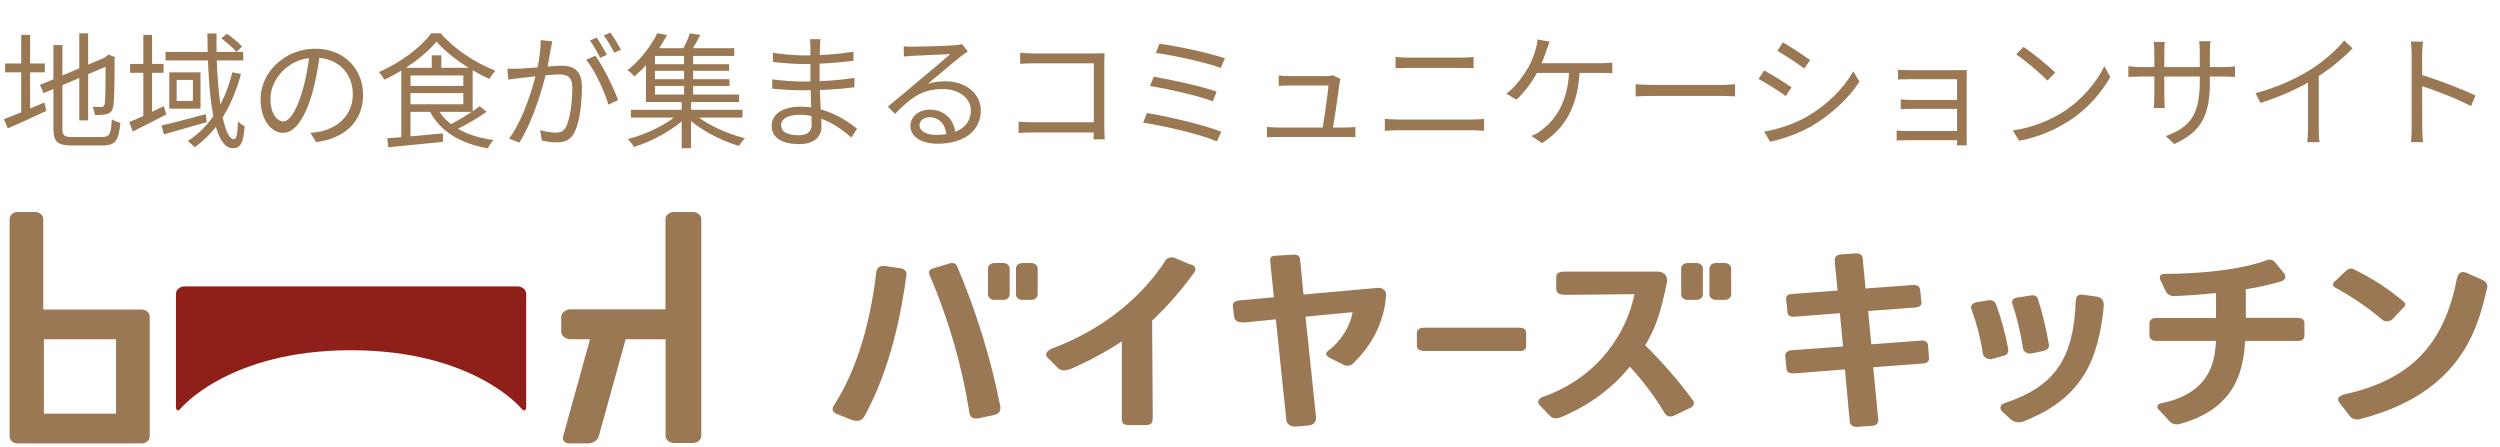 <svg width="447" height="80" viewBox="0 0 447 80" fill="none" xmlns="http://www.w3.org/2000/svg">
<path d="M94.081 72.742C94.081 73.479 93.665 73.582 93.17 72.984C93.17 72.984 84.624 62.623 62.765 62.623C40.905 62.623 32.36 72.984 32.36 72.984C31.864 73.582 31.462 73.479 31.462 72.742V52.55C31.462 52.195 31.625 51.854 31.916 51.602C32.207 51.35 32.603 51.207 33.016 51.204H92.514C92.928 51.207 93.325 51.349 93.618 51.601C93.911 51.853 94.077 52.194 94.081 52.55V72.742Z" fill="#8F1F19"/>
<path d="M25.332 55.344H7.736V39.172C7.736 38.836 7.585 38.513 7.316 38.275C7.047 38.037 6.683 37.903 6.303 37.903H3.15C2.77 37.903 2.406 38.037 2.137 38.275C1.868 38.513 1.717 38.836 1.717 39.172V78.014C1.717 78.351 1.868 78.674 2.137 78.912C2.406 79.15 2.77 79.284 3.15 79.284H25.332C25.712 79.284 26.076 79.15 26.345 78.912C26.614 78.674 26.765 78.351 26.765 78.014V56.6C26.761 56.266 26.608 55.946 26.34 55.711C26.072 55.476 25.709 55.344 25.332 55.344ZM20.746 60.662V73.965H7.85V60.662H20.746Z" fill="#9B7854"/>
<path d="M123.855 37.903H120.511C120.108 37.903 119.721 38.036 119.436 38.274C119.151 38.512 118.991 38.834 118.991 39.17V55.31H102.03C101.582 55.31 101.153 55.458 100.837 55.722C100.52 55.986 100.343 56.343 100.343 56.717V59.25C100.343 59.623 100.52 59.981 100.837 60.245C101.153 60.508 101.582 60.657 102.03 60.657H105.495L100.692 78.013C100.628 78.163 100.61 78.324 100.639 78.481C100.669 78.638 100.746 78.787 100.862 78.913C100.979 79.039 101.131 79.139 101.306 79.203C101.481 79.267 101.672 79.294 101.862 79.28H105.206C105.638 79.263 106.051 79.131 106.385 78.903C106.719 78.675 106.956 78.363 107.06 78.013L111.863 60.657H119.007V77.937C119.007 78.273 119.167 78.596 119.452 78.833C119.737 79.071 120.123 79.204 120.526 79.204H123.87C124.273 79.204 124.66 79.071 124.945 78.833C125.23 78.596 125.39 78.273 125.39 77.937V39.17C125.39 39.002 125.35 38.837 125.273 38.682C125.195 38.528 125.082 38.387 124.939 38.27C124.797 38.152 124.627 38.059 124.441 37.996C124.255 37.933 124.056 37.901 123.855 37.903Z" fill="#9B7854"/>
<path d="M162.069 49.154C161.268 55.348 159.308 65.888 154.559 74.418C154.131 75.213 153.399 75.447 152.295 75.073L149.534 73.986C149.064 73.741 148.512 73.285 149.175 72.374C152.889 66.601 155.47 58.702 156.657 48.851C156.657 48.15 157.072 47.472 158.162 47.553L160.923 47.962C161.096 47.965 161.266 48 161.422 48.064C161.577 48.128 161.714 48.219 161.824 48.333C161.933 48.447 162.011 48.579 162.054 48.721C162.096 48.863 162.101 49.011 162.069 49.154ZM212.873 47.32L210.112 46.151C209.847 46.018 209.532 45.974 209.23 46.028C208.928 46.082 208.662 46.23 208.483 46.443C203.963 53.476 196.823 59.047 188.175 62.289C187.471 62.581 186.601 63.177 187.319 63.948L189.155 65.795C189.652 66.227 190.315 66.437 191.599 65.9C194.768 64.522 197.777 62.894 200.586 61.039V74.839C200.586 75.751 200.904 76.008 201.967 76.008H204.728C205.998 76.008 206.109 75.622 206.109 74.43C206.109 70.504 205.998 59.543 205.998 57.334C208.832 54.656 211.36 51.757 213.55 48.675C213.652 48.55 213.715 48.405 213.734 48.254C213.753 48.103 213.727 47.95 213.659 47.81C213.59 47.669 213.481 47.545 213.341 47.45C213.202 47.354 213.036 47.289 212.859 47.261L212.873 47.32ZM246.117 51.492L233.071 52.66L232.477 46.56C232.408 45.801 232.173 45.462 231 45.544L228.004 45.731C227.162 45.731 227.065 46.233 227.12 46.806L227.769 53.151L222.068 53.677C220.756 53.677 220.301 54.203 220.439 54.845L220.659 56.586C220.756 57.077 220.894 57.755 222.606 57.638L228.128 57.101L229.978 74.944C229.971 75.135 230.014 75.324 230.104 75.499C230.193 75.674 230.327 75.829 230.496 75.956C230.664 76.082 230.864 76.175 231.08 76.228C231.296 76.281 231.523 76.294 231.745 76.265L234.009 76.078C234.92 75.914 235.39 75.552 235.279 74.337L233.429 56.621L241.851 55.815C241.347 58.52 239.758 60.996 237.35 62.827C236.881 63.259 237.185 63.703 237.778 63.995L240.277 65.245C240.522 65.369 240.81 65.419 241.093 65.387C241.376 65.355 241.638 65.243 241.837 65.07C245.464 61.64 247.585 57.258 247.842 52.66C247.849 52.479 247.806 52.298 247.716 52.133C247.626 51.969 247.492 51.824 247.325 51.71C247.157 51.597 246.961 51.518 246.751 51.48C246.542 51.442 246.324 51.446 246.117 51.492ZM271.767 58.585H254.717C253.765 58.585 253.337 58.959 253.337 59.554V61.833C253.337 62.417 253.779 62.756 254.717 62.756H271.767C271.916 62.773 272.067 62.761 272.209 62.721C272.351 62.681 272.481 62.614 272.587 62.525C272.694 62.435 272.775 62.327 272.824 62.207C272.874 62.087 272.89 61.959 272.872 61.833V59.59C272.872 58.912 272.513 58.62 271.767 58.62V58.585ZM361.71 62.242C361.728 62.397 361.785 62.547 361.878 62.682C361.971 62.817 362.097 62.933 362.248 63.023C362.398 63.112 362.57 63.174 362.751 63.202C362.932 63.231 363.118 63.226 363.297 63.189L365.451 62.721C365.751 62.665 366.013 62.511 366.178 62.292C366.344 62.073 366.4 61.807 366.334 61.553C365.875 58.831 365.225 56.135 364.388 53.478C364.365 53.361 364.312 53.251 364.234 53.152C364.156 53.054 364.054 52.972 363.935 52.91C363.816 52.848 363.683 52.808 363.544 52.793C363.406 52.778 363.265 52.789 363.132 52.824L360.647 53.198C360.491 53.211 360.342 53.255 360.21 53.326C360.079 53.397 359.969 53.493 359.89 53.607C359.81 53.721 359.764 53.849 359.754 53.981C359.744 54.113 359.771 54.245 359.832 54.366C360.68 56.962 361.307 59.606 361.71 62.277V62.242ZM356.187 64.17L358.313 63.598C358.893 63.492 359.169 62.978 359.045 62.266C358.56 59.69 357.873 57.145 356.988 54.647C356.712 53.852 356.256 53.572 355.428 53.7L353.495 54.027C352.764 54.156 352.28 54.541 352.46 55.196C353.412 57.766 354.1 60.401 354.517 63.072C354.519 63.244 354.566 63.414 354.655 63.569C354.743 63.724 354.871 63.861 355.03 63.969C355.188 64.078 355.373 64.155 355.57 64.196C355.768 64.237 355.974 64.24 356.174 64.205L356.187 64.17ZM375.059 53.057L372.298 52.684C371.332 52.555 371.153 53.303 371.153 53.794C370.766 64.077 367.439 69.078 358.451 72.07C357.678 72.338 357.361 72.911 358.065 73.647C360.025 75.459 359.445 74.933 359.584 75.026C359.901 75.287 360.312 75.451 360.751 75.493C361.191 75.536 361.635 75.454 362.013 75.26C372.243 71.205 375.211 64.439 376.164 54.682C376.122 54.378 376.233 53.256 375.046 53.093L375.059 53.057ZM410.871 56.82H401.552C401.552 55.172 401.552 53.396 401.552 51.725C403.676 51.392 405.766 50.923 407.806 50.323C407.978 50.289 408.136 50.219 408.268 50.12C408.4 50.02 408.5 49.895 408.561 49.755C408.621 49.615 408.639 49.464 408.613 49.316C408.587 49.169 408.519 49.029 408.413 48.909L406.715 46.817C406.536 46.618 406.276 46.482 405.985 46.437C405.693 46.391 405.393 46.439 405.141 46.572C401.276 47.986 395.243 48.909 386.904 48.979C386.2 48.979 386.049 49.563 386.256 50.019L387.319 52.251C387.48 52.488 387.721 52.679 388.011 52.8C388.301 52.92 388.627 52.965 388.948 52.929C391.943 52.8 393.904 52.637 396.223 52.403C396.223 53.7 396.223 55.324 396.223 56.855H385.483C385.335 56.846 385.188 56.862 385.048 56.902C384.909 56.943 384.781 57.008 384.672 57.092C384.563 57.176 384.476 57.279 384.416 57.393C384.356 57.507 384.324 57.63 384.323 57.755V60.092C384.351 60.342 384.494 60.573 384.721 60.735C384.948 60.897 385.242 60.976 385.538 60.957H396.209C396.016 65.631 394.525 70.41 386.325 72.14C386.2 72.161 386.084 72.208 385.988 72.278C385.891 72.347 385.817 72.437 385.772 72.537C385.725 72.636 385.71 72.743 385.73 72.848C385.749 72.953 385.802 73.052 385.883 73.133L387.94 75.353C388.146 75.581 388.433 75.747 388.758 75.827C389.083 75.907 389.43 75.896 389.748 75.797C399.412 73.203 401.152 66.613 401.414 60.957H410.857C411.561 60.957 412.03 60.688 412.03 60.092V57.755C412.038 57.627 412.012 57.499 411.954 57.38C411.897 57.262 411.808 57.155 411.696 57.069C411.584 56.983 411.45 56.919 411.305 56.882C411.16 56.845 411.007 56.836 410.857 56.855L410.871 56.82ZM425.725 56.96C425.835 57.102 425.982 57.22 426.155 57.306C426.328 57.391 426.523 57.44 426.723 57.45C426.923 57.461 427.122 57.431 427.306 57.364C427.49 57.298 427.653 57.195 427.782 57.066L429.895 54.822C430.005 54.711 430.065 54.57 430.065 54.425C430.065 54.279 430.005 54.139 429.895 54.027C427.224 51.755 424.211 49.791 420.935 48.185C420.721 48.06 420.46 48.009 420.204 48.041C419.947 48.074 419.715 48.188 419.554 48.36L417.332 50.44C417.258 50.506 417.202 50.586 417.169 50.673C417.135 50.76 417.125 50.852 417.138 50.942C417.154 51.033 417.193 51.12 417.253 51.197C417.313 51.273 417.391 51.338 417.484 51.386C420.461 53.01 423.232 54.89 425.753 56.995L425.725 56.96ZM443.838 50.019L440.939 48.757C439.752 48.29 439.379 49.248 439.227 50.113C436.977 61.483 431.096 67.898 419.223 70.504C418.188 70.773 417.718 71.228 418.312 72.023L420.231 74.5C420.45 74.731 420.752 74.894 421.091 74.966C421.43 75.038 421.787 75.014 422.108 74.898C440.566 70.142 443.162 57.965 444.694 51.527C444.784 51.234 444.746 50.923 444.586 50.652C444.426 50.381 444.155 50.169 443.824 50.054L443.838 50.019ZM304.472 47.986C304.469 47.731 304.346 47.487 304.132 47.308C303.917 47.128 303.628 47.028 303.326 47.028H301.725C301.425 47.028 301.137 47.129 300.924 47.308C300.712 47.488 300.593 47.732 300.593 47.986V52.66C300.593 52.914 300.712 53.158 300.924 53.338C301.137 53.517 301.425 53.618 301.725 53.618H303.326C303.628 53.618 303.917 53.518 304.132 53.338C304.346 53.159 304.469 52.915 304.472 52.66V47.986ZM309.525 47.986C309.525 47.732 309.406 47.488 309.193 47.308C308.981 47.129 308.693 47.028 308.393 47.028H306.778C306.629 47.028 306.482 47.053 306.345 47.101C306.207 47.149 306.082 47.219 305.977 47.308C305.872 47.397 305.789 47.503 305.732 47.619C305.675 47.736 305.646 47.86 305.646 47.986V52.66C305.646 52.914 305.765 53.158 305.977 53.338C306.19 53.517 306.478 53.618 306.778 53.618H308.407C308.707 53.618 308.995 53.517 309.207 53.338C309.42 53.158 309.539 52.914 309.539 52.66L309.525 47.986ZM180.527 47.986C180.527 47.732 180.408 47.488 180.195 47.308C179.983 47.129 179.695 47.028 179.395 47.028H177.794C177.492 47.028 177.203 47.128 176.988 47.308C176.774 47.487 176.651 47.731 176.648 47.986V52.66C176.651 52.915 176.774 53.159 176.988 53.338C177.203 53.518 177.492 53.618 177.794 53.618H179.395C179.695 53.618 179.983 53.517 180.195 53.338C180.408 53.158 180.527 52.914 180.527 52.66V47.986ZM185.538 47.986C185.535 47.731 185.412 47.487 185.198 47.308C184.983 47.128 184.694 47.028 184.393 47.028H182.791C182.491 47.028 182.203 47.129 181.991 47.308C181.778 47.488 181.659 47.732 181.659 47.986V52.66C181.659 52.914 181.778 53.158 181.991 53.338C182.203 53.517 182.491 53.618 182.791 53.618H184.393C184.694 53.618 184.983 53.518 185.198 53.338C185.412 53.159 185.535 52.915 185.538 52.66V47.986ZM169.51 47.191L166.887 47.962C165.672 48.313 166.197 49.131 166.363 49.517C169.718 57.439 172.065 65.642 173.362 73.986C173.486 74.664 174.121 74.944 175.046 74.769L177.476 74.267C178.429 74.044 178.967 73.787 178.857 72.666C177.174 64.144 174.591 55.767 171.139 47.635C170.891 47.063 170.435 46.899 169.566 47.145L169.51 47.191ZM302.609 71.462C300.092 68.045 297.272 64.795 294.173 61.74C296.12 58.421 296.934 55.897 298.053 50.463C298.205 49.213 297.5 48.523 296.175 48.559H279.995C278.615 48.559 278.256 48.839 278.256 49.622V51.655C278.256 52.403 278.808 52.718 279.995 52.718L292.241 52.602C290.86 59.426 285.89 67.372 276.047 70.901C274.942 71.24 274.832 71.871 275.301 72.467L277.124 74.348C277.662 74.921 278.394 74.898 279.36 74.489C284.211 72.426 288.359 69.349 291.412 65.549C293.818 68.163 295.917 70.969 297.68 73.928C297.811 74.155 298.043 74.329 298.324 74.412C298.606 74.495 298.915 74.481 299.185 74.372L302.346 72.864C302.48 72.792 302.594 72.697 302.682 72.585C302.769 72.473 302.826 72.346 302.851 72.213C302.876 72.081 302.867 71.945 302.825 71.816C302.784 71.686 302.71 71.566 302.609 71.462ZM344.729 61.74C344.73 61.617 344.7 61.496 344.641 61.384C344.582 61.272 344.495 61.172 344.387 61.091C344.278 61.01 344.15 60.95 344.011 60.915C343.873 60.88 343.726 60.87 343.583 60.887L334.596 61.564L334.016 55.617L342.534 54.974C343.183 54.88 343.611 54.635 343.569 54.097L343.307 51.76C343.21 51.118 342.755 50.907 341.844 50.966L333.56 51.585L333.049 46.186C333.051 46.06 333.02 45.935 332.96 45.82C332.899 45.705 332.811 45.602 332.7 45.518C332.589 45.434 332.458 45.371 332.316 45.333C332.174 45.295 332.024 45.283 331.876 45.298L329.115 45.497C328.328 45.555 327.969 45.988 328.052 46.747L328.563 51.947L320.279 52.578C319.493 52.637 319.299 53.057 319.368 53.63L319.617 55.85C319.617 56.4 320.072 56.68 320.845 56.633L328.977 56.002L329.529 61.95L320.266 62.628C320.114 62.634 319.966 62.665 319.83 62.721C319.693 62.776 319.571 62.854 319.471 62.949C319.37 63.045 319.294 63.157 319.245 63.279C319.197 63.4 319.178 63.528 319.189 63.656L319.437 65.993C319.437 66.449 319.948 66.823 320.818 66.764L329.874 66.052L330.73 75.342C330.733 75.48 330.77 75.616 330.838 75.742C330.906 75.867 331.004 75.98 331.126 76.072C331.248 76.164 331.391 76.234 331.546 76.277C331.701 76.32 331.865 76.336 332.028 76.323L334.651 76.148C334.833 76.151 335.014 76.118 335.179 76.052C335.344 75.986 335.489 75.889 335.603 75.768C335.716 75.647 335.795 75.506 335.834 75.355C335.872 75.204 335.869 75.047 335.824 74.898L334.927 65.666L343.942 64.988C344.09 64.982 344.235 64.949 344.366 64.892C344.498 64.834 344.614 64.753 344.705 64.655C344.797 64.556 344.862 64.442 344.897 64.32C344.932 64.198 344.936 64.072 344.908 63.948L344.729 61.74Z" fill="#9B7854"/>
<path d="M14.175 5.965H15.76V21.524H14.175V5.965ZM7.143 15.184L19.175 10.117L19.8 11.546L7.791 16.658L7.143 15.184ZM9.554 8.063H11.162V22.997C11.162 24.225 11.429 24.493 12.925 24.493C13.662 24.493 17.412 24.493 18.305 24.493C19.622 24.493 19.845 23.89 20.001 21.323C20.403 21.591 21.051 21.859 21.519 21.948C21.252 25.029 20.716 26.011 18.372 26.011C17.769 26.011 13.438 26.011 12.88 26.011C10.313 26.011 9.554 25.408 9.554 22.975V8.063ZM18.885 10.34H18.684L19.086 10.005L19.376 9.76L20.559 10.206L20.492 10.519C20.492 14.716 20.426 18.064 20.269 18.935C20.135 19.828 19.711 20.252 19.064 20.408C18.461 20.564 17.568 20.564 16.965 20.564C16.898 20.118 16.765 19.493 16.564 19.113C17.077 19.136 17.814 19.136 18.059 19.136C18.394 19.136 18.617 19.046 18.729 18.533C18.863 17.952 18.885 14.783 18.885 10.34ZM0.915 11.345H8.014V12.93H0.915V11.345ZM3.795 6.233H5.38V20.721H3.795V6.233ZM0.714 21.301C2.522 20.631 5.268 19.47 7.925 18.332L8.282 19.828C5.893 20.966 3.371 22.105 1.384 22.953L0.714 21.301ZM23.261 11.434H29.243V13.019H23.261V11.434ZM25.627 6.233H27.189V21.189H25.627V6.233ZM23.104 21.837C24.667 21.189 27.011 20.095 29.288 18.979L29.734 20.475C27.68 21.524 25.515 22.64 23.752 23.511L23.104 21.837ZM29.6 9.291H43.485V10.809H29.6V9.291ZM28.864 22.439C30.85 21.993 33.886 21.189 36.788 20.408L36.967 21.837C34.266 22.618 31.453 23.422 29.31 24.024L28.864 22.439ZM37.078 5.987H38.708C38.619 16.546 39.913 24.895 41.833 24.895C42.258 24.895 42.481 24.002 42.548 21.68C42.883 22.06 43.396 22.395 43.753 22.573C43.508 25.542 43.039 26.502 41.632 26.502C38.105 26.502 37.168 16.903 37.078 5.987ZM39.579 6.858L40.561 6.032C41.521 6.679 42.726 7.662 43.284 8.331L42.28 9.291C41.699 8.599 40.561 7.572 39.579 6.858ZM41.543 12.93L43.083 13.22C41.521 19.046 38.82 23.488 34.802 26.324C34.556 26.033 33.931 25.475 33.574 25.207C37.592 22.663 40.181 18.377 41.543 12.93ZM31.587 14.291V18.042H34.489V14.291H31.587ZM30.27 12.93H35.851V19.426H30.27V12.93ZM57.214 9.492C56.924 11.814 56.477 14.425 55.785 16.814C54.423 21.39 52.638 23.756 50.584 23.756C48.575 23.756 46.588 21.48 46.588 17.774C46.588 12.93 50.897 8.711 56.366 8.711C61.589 8.711 64.915 12.394 64.915 16.926C64.915 21.591 61.835 24.716 56.522 25.408L55.495 23.756C56.209 23.689 56.879 23.6 57.415 23.488C60.272 22.841 63.085 20.698 63.085 16.836C63.085 13.265 60.607 10.318 56.321 10.318C51.41 10.318 48.352 14.358 48.352 17.64C48.352 20.453 49.624 21.703 50.629 21.703C51.678 21.703 52.883 20.185 54.022 16.412C54.669 14.291 55.138 11.769 55.361 9.447L57.214 9.492ZM78.041 7.438C76.121 9.805 72.438 12.528 68.733 14.247C68.532 13.867 68.108 13.265 67.75 12.885C71.545 11.255 75.296 8.443 77.104 5.943H78.778C81.211 8.755 85.095 11.322 88.578 12.64C88.198 13.041 87.796 13.644 87.506 14.113C84.158 12.617 80.207 9.961 78.041 7.438ZM72.751 15.363H83.443V16.658H72.751V15.363ZM77.193 9.894H78.912V12.93H77.193V9.894ZM69.224 24.739C71.701 24.538 75.496 24.203 79.18 23.846L79.202 25.364C75.697 25.721 72.014 26.078 69.447 26.324L69.224 24.739ZM78.22 19.359C79.872 22.506 83.488 24.381 88.243 25.051C87.886 25.408 87.439 26.078 87.216 26.524C82.305 25.654 78.666 23.488 76.791 19.805L78.22 19.359ZM85.765 19.002L87.015 19.984C85.252 21.234 82.952 22.529 81.122 23.399L80.05 22.484C81.859 21.613 84.314 20.118 85.765 19.002ZM72.751 12.126H84.515V20.006H72.751V18.644H82.841V13.488H72.751V12.126ZM71.746 12.126H73.398V24.939L71.746 25.118V12.126ZM98.757 7.394C98.668 7.795 98.578 8.287 98.489 8.711C98.333 9.514 98.043 11.345 97.73 12.729C96.971 15.876 95.386 21.435 92.864 25.498L91.033 24.783C93.578 21.368 95.364 15.408 95.967 12.684C96.391 10.898 96.681 8.889 96.681 7.17L98.757 7.394ZM106.436 9.961C107.82 11.769 109.762 15.832 110.521 17.886L108.78 18.711C108.133 16.434 106.369 12.55 104.807 10.697L106.436 9.961ZM90.721 12.282C91.413 12.327 91.993 12.305 92.707 12.282C94.382 12.238 98.913 11.747 100.431 11.747C102.418 11.747 104.048 12.506 104.048 15.519C104.048 18.176 103.69 21.725 102.753 23.578C102.061 25.073 100.945 25.453 99.494 25.453C98.645 25.453 97.574 25.297 96.882 25.118L96.569 23.265C97.507 23.555 98.69 23.712 99.315 23.712C100.141 23.712 100.811 23.533 101.257 22.573C101.972 21.055 102.329 18.153 102.329 15.742C102.329 13.689 101.391 13.309 99.962 13.309C98.467 13.309 94.27 13.823 92.908 13.957C92.395 14.024 91.48 14.135 90.899 14.225L90.721 12.282ZM106.682 6.724C107.24 7.528 108.043 8.889 108.512 9.805L107.307 10.34C106.86 9.425 106.101 8.086 105.476 7.237L106.682 6.724ZM109.137 5.831C109.74 6.657 110.588 8.063 111.035 8.889L109.807 9.425C109.338 8.443 108.601 7.17 107.954 6.344L109.137 5.831ZM112.798 19.627H132.755V21.033H112.798V19.627ZM116.548 11.479H130.366V12.662H116.548V11.479ZM116.548 14.158H130.433V15.363H116.548V14.158ZM116.281 8.621H131.282V10.005H116.281V8.621ZM122.308 9.403H123.937V17.417H122.308V9.403ZM121.884 17.841H123.558V26.502H121.884V17.841ZM121.526 20.14L122.821 20.81C120.611 23.131 116.638 25.252 113.356 26.279C113.111 25.832 112.62 25.207 112.24 24.873C115.566 24.024 119.495 22.149 121.526 20.14ZM123.937 20.14C125.946 22.105 129.853 23.89 133.201 24.716C132.844 25.051 132.375 25.676 132.13 26.1C128.804 25.118 124.853 23.064 122.643 20.81L123.937 20.14ZM123.357 5.965L125.232 6.233C124.607 7.416 123.915 8.666 123.335 9.514L121.861 9.202C122.397 8.309 123.044 6.925 123.357 5.965ZM117.531 5.943L119.272 6.255C117.955 8.711 116.08 11.434 113.423 13.666C113.133 13.287 112.575 12.774 112.195 12.55C114.696 10.586 116.526 7.974 117.531 5.943ZM115.499 9.537H117.107V16.903H132.152V18.243H115.499V9.537ZM146.707 7.014C146.662 7.394 146.618 7.84 146.595 8.51C146.551 9.403 146.551 12.394 146.551 14.269C146.551 17.216 146.885 21.122 146.885 22.618C146.885 24.181 145.859 25.765 142.957 25.765C139.742 25.765 137.979 24.627 137.979 22.462C137.979 20.43 139.921 19.069 143.135 19.069C147.845 19.069 151.529 21.613 153.247 23.02L152.221 24.605C150.212 22.752 146.908 20.52 142.934 20.52C140.791 20.52 139.653 21.346 139.653 22.372C139.653 23.422 140.523 24.181 142.733 24.181C144.028 24.181 145.122 23.801 145.122 22.238C145.122 20.52 144.899 16.234 144.899 14.269C144.899 12.26 144.899 9.916 144.899 8.354C144.899 7.974 144.876 7.304 144.809 7.014H146.707ZM138.179 9.425C139.608 9.693 142.398 9.916 143.872 9.916C146.707 9.916 149.698 9.715 152.6 9.246V10.876C150.078 11.166 146.885 11.456 143.894 11.456C142.354 11.456 139.608 11.255 138.202 11.077L138.179 9.425ZM138.068 14.18C139.653 14.425 142.198 14.582 143.671 14.582C146.908 14.582 149.877 14.358 152.779 13.934V15.608C149.743 15.988 147.019 16.144 143.671 16.144C142.131 16.144 139.675 16.033 138.09 15.854L138.068 14.18ZM161.574 8.287C162.065 8.331 162.69 8.354 163.137 8.354C164.32 8.354 169.61 8.197 170.793 8.086C171.463 8.019 171.776 7.974 172.021 7.885L173.048 9.202C172.646 9.47 172.2 9.76 171.776 10.095C170.682 10.943 167.646 13.555 165.905 14.983C166.931 14.649 168.003 14.537 169.008 14.537C172.713 14.537 175.37 16.747 175.37 19.761C175.37 23.355 172.401 25.698 167.668 25.698C164.632 25.698 162.779 24.381 162.779 22.506C162.779 20.988 164.163 19.604 166.217 19.604C169.186 19.604 170.682 21.703 170.838 23.957L169.231 24.225C169.097 22.328 168.003 20.966 166.217 20.966C165.19 20.966 164.409 21.591 164.409 22.372C164.409 23.466 165.637 24.114 167.4 24.114C171.195 24.114 173.584 22.551 173.584 19.761C173.584 17.551 171.485 15.921 168.561 15.921C164.855 15.921 162.846 17.484 160.034 20.363L158.739 19.069C160.592 17.551 163.471 15.14 164.744 14.046C165.994 13.019 168.807 10.675 169.923 9.671C168.74 9.738 164.275 9.916 163.114 9.983C162.601 10.028 162.11 10.05 161.619 10.117L161.574 8.287ZM182.401 9.425C183.16 9.492 184.12 9.559 184.857 9.559H195.84C196.398 9.559 197.045 9.537 197.492 9.514C197.469 10.005 197.447 10.72 197.447 11.233V22.774C197.447 23.578 197.514 24.582 197.536 24.917H195.527C195.527 24.582 195.572 23.756 195.572 22.953V11.322H184.857C184.031 11.322 182.937 11.367 182.401 11.412V9.425ZM182.133 21.747C182.692 21.792 183.674 21.859 184.589 21.859H196.576V23.689H184.656C183.741 23.689 182.736 23.712 182.133 23.779V21.747ZM207.314 7.818C210.216 8.197 216.198 9.447 219.011 10.43L218.297 12.149C215.596 11.144 209.747 9.872 206.666 9.47L207.314 7.818ZM206.287 13.711C209.345 14.247 214.77 15.385 217.538 16.39L216.846 18.109C214.256 17.104 208.787 15.876 205.617 15.385L206.287 13.711ZM205.081 20.207C208.809 20.81 215.305 22.328 218.364 23.555L217.582 25.274C214.636 23.98 207.983 22.484 204.389 21.926L205.081 20.207ZM239.66 14.113C239.593 14.314 239.526 14.604 239.526 14.805C239.325 16.479 238.521 21.837 238.253 23.399H236.378C236.624 22.194 237.45 16.725 237.517 15.296C236.133 15.296 231.043 15.296 230.44 15.296C229.793 15.296 229.19 15.318 228.632 15.363V13.488C229.168 13.555 229.86 13.599 230.418 13.599C231.266 13.599 235.954 13.599 237.204 13.599C237.561 13.599 238.12 13.555 238.298 13.443L239.66 14.113ZM226.534 22.685C227.07 22.752 227.717 22.797 228.387 22.797C229.592 22.797 239.392 22.797 240.575 22.797C241.066 22.797 241.87 22.752 242.339 22.707V24.515C241.914 24.493 241.111 24.493 240.62 24.493C239.37 24.493 229.503 24.493 228.387 24.493C227.717 24.493 227.204 24.515 226.534 24.538V22.685ZM249.527 10.184C250.241 10.251 250.978 10.296 251.714 10.296C253.121 10.296 260.152 10.296 261.291 10.296C262.094 10.296 262.876 10.251 263.478 10.184V12.193C262.876 12.171 262.027 12.149 261.291 12.149C260.175 12.149 252.808 12.149 251.714 12.149C250.955 12.149 250.196 12.171 249.527 12.193V10.184ZM247.607 21.256C248.366 21.301 249.125 21.368 249.951 21.368C251.223 21.368 262.027 21.368 263.322 21.368C263.97 21.368 264.706 21.323 265.354 21.256V23.399C264.684 23.332 263.903 23.288 263.322 23.288C262.027 23.288 251.223 23.288 249.951 23.288C249.125 23.288 248.343 23.332 247.607 23.399V21.256ZM277.073 7.461C276.872 7.974 276.671 8.577 276.493 9.046C276.158 10.05 275.645 11.412 275.019 12.64C274.149 14.381 272.497 16.635 271.113 17.819L269.349 16.747C270.957 15.608 272.542 13.309 273.323 11.947C273.926 10.831 274.327 9.693 274.573 8.822C274.752 8.264 274.863 7.639 274.908 7.059L277.073 7.461ZM274.26 11.3C275.667 11.3 285.087 11.3 286.203 11.3C286.739 11.3 287.632 11.278 288.279 11.166V13.086C287.587 13.041 286.717 13.041 286.203 13.041C285.065 13.041 275.667 13.041 274.037 13.041L274.26 11.3ZM282.453 12.238C282.252 19.113 279.707 23.064 275.711 25.587L273.814 24.314C274.461 24.069 275.131 23.667 275.622 23.265C277.921 21.546 280.444 18.421 280.578 12.238H282.453ZM292.454 15.05C293.146 15.117 294.307 15.184 295.579 15.184C297.209 15.184 306.16 15.184 307.812 15.184C308.928 15.184 309.709 15.095 310.223 15.05V17.238C309.754 17.216 308.817 17.149 307.834 17.149C306.138 17.149 297.231 17.149 295.579 17.149C294.351 17.149 293.168 17.194 292.454 17.238V15.05ZM318.783 7.572C320.1 8.309 322.667 10.028 323.649 10.742L322.6 12.26C321.529 11.434 319.096 9.827 317.801 9.09L318.783 7.572ZM315.435 23.533C317.89 23.109 320.658 22.216 322.935 20.944C326.641 18.823 329.587 15.899 331.373 12.751L332.467 14.604C330.525 17.595 327.444 20.475 323.873 22.573C321.618 23.89 318.537 24.917 316.484 25.341L315.435 23.533ZM315.435 12.595C316.752 13.309 319.363 14.916 320.323 15.608L319.296 17.171C318.203 16.367 315.792 14.827 314.43 14.113L315.435 12.595ZM339.365 12.483C339.789 12.528 341.061 12.55 341.664 12.55C342.914 12.55 348.473 12.55 350.281 12.55C350.794 12.55 351.352 12.528 351.665 12.528C351.643 12.774 351.643 13.242 351.643 13.666C351.643 14.448 351.643 22.886 351.643 24.783C351.643 25.14 351.665 25.654 351.665 25.989H349.901C349.924 25.721 349.924 25.185 349.924 24.716C349.924 22.372 349.924 14.827 349.924 14.158C349.187 14.158 342.892 14.158 341.664 14.158C341.061 14.158 339.789 14.202 339.365 14.202V12.483ZM339.856 17.774C340.302 17.819 341.106 17.863 341.865 17.863C343.004 17.863 350.147 17.863 350.794 17.863V19.47C350.147 19.47 343.004 19.47 341.865 19.47C341.106 19.47 340.302 19.47 339.856 19.515V17.774ZM339.119 23.332C339.476 23.377 340.168 23.422 340.95 23.422C342.222 23.422 349.834 23.422 350.817 23.422V25.073C349.7 25.073 342.222 25.073 340.95 25.073C340.258 25.073 339.476 25.118 339.119 25.118V23.332ZM361.799 8.376C363.362 9.425 366.242 11.747 367.47 12.974L366.085 14.403C364.947 13.242 362.179 10.831 360.505 9.738L361.799 8.376ZM359.88 23.332C363.764 22.752 366.666 21.39 368.787 20.073C372.247 17.908 374.948 14.604 376.242 11.836L377.314 13.756C375.796 16.524 373.207 19.56 369.836 21.68C367.581 23.087 364.768 24.471 361.04 25.163L359.88 23.332ZM395.128 14.47C395.128 20.408 393.833 23.466 388.743 25.765L387.248 24.337C391.311 22.797 393.32 20.877 393.32 14.604V9.179C393.32 8.309 393.253 7.572 393.208 7.371H395.239C395.217 7.595 395.128 8.309 395.128 9.179V14.47ZM387.069 7.505C387.047 7.706 386.98 8.354 386.98 9.113V17.305C386.98 18.131 387.047 19.113 387.069 19.314H385.082C385.105 19.113 385.194 18.153 385.194 17.305V9.113C385.194 8.644 385.149 8.019 385.082 7.505H387.069ZM380.551 11.836C380.752 11.858 381.846 11.992 382.783 11.992H397.561C398.565 11.992 399.302 11.903 399.615 11.858V13.756C399.369 13.733 398.565 13.689 397.583 13.689H382.783C381.801 13.689 380.796 13.756 380.551 13.756V11.836ZM403.298 16.658C407.16 15.631 410.553 14.046 413.031 12.506C415.375 11.032 417.607 9.113 419.147 7.237L420.643 8.644C418.723 10.63 416.379 12.506 413.767 14.135C411.312 15.653 407.763 17.283 404.169 18.399L403.298 16.658ZM412.674 13.421L414.593 12.841V23.042C414.593 23.868 414.638 24.984 414.75 25.408H412.54C412.607 24.984 412.674 23.868 412.674 23.042V13.421ZM431.202 22.752C431.202 21.502 431.202 11.635 431.202 9.782C431.202 9.135 431.157 8.153 431.045 7.438H433.233C433.144 8.13 433.077 9.09 433.077 9.782C433.077 13.242 433.099 21.703 433.099 22.752C433.099 23.466 433.144 24.672 433.233 25.408H431.068C431.179 24.694 431.202 23.578 431.202 22.752ZM432.675 13.309C435.622 14.158 440.131 15.876 442.609 17.082L441.827 18.979C439.283 17.618 435.108 16.033 432.675 15.274V13.309Z" fill="#9B7854"/>
</svg>
